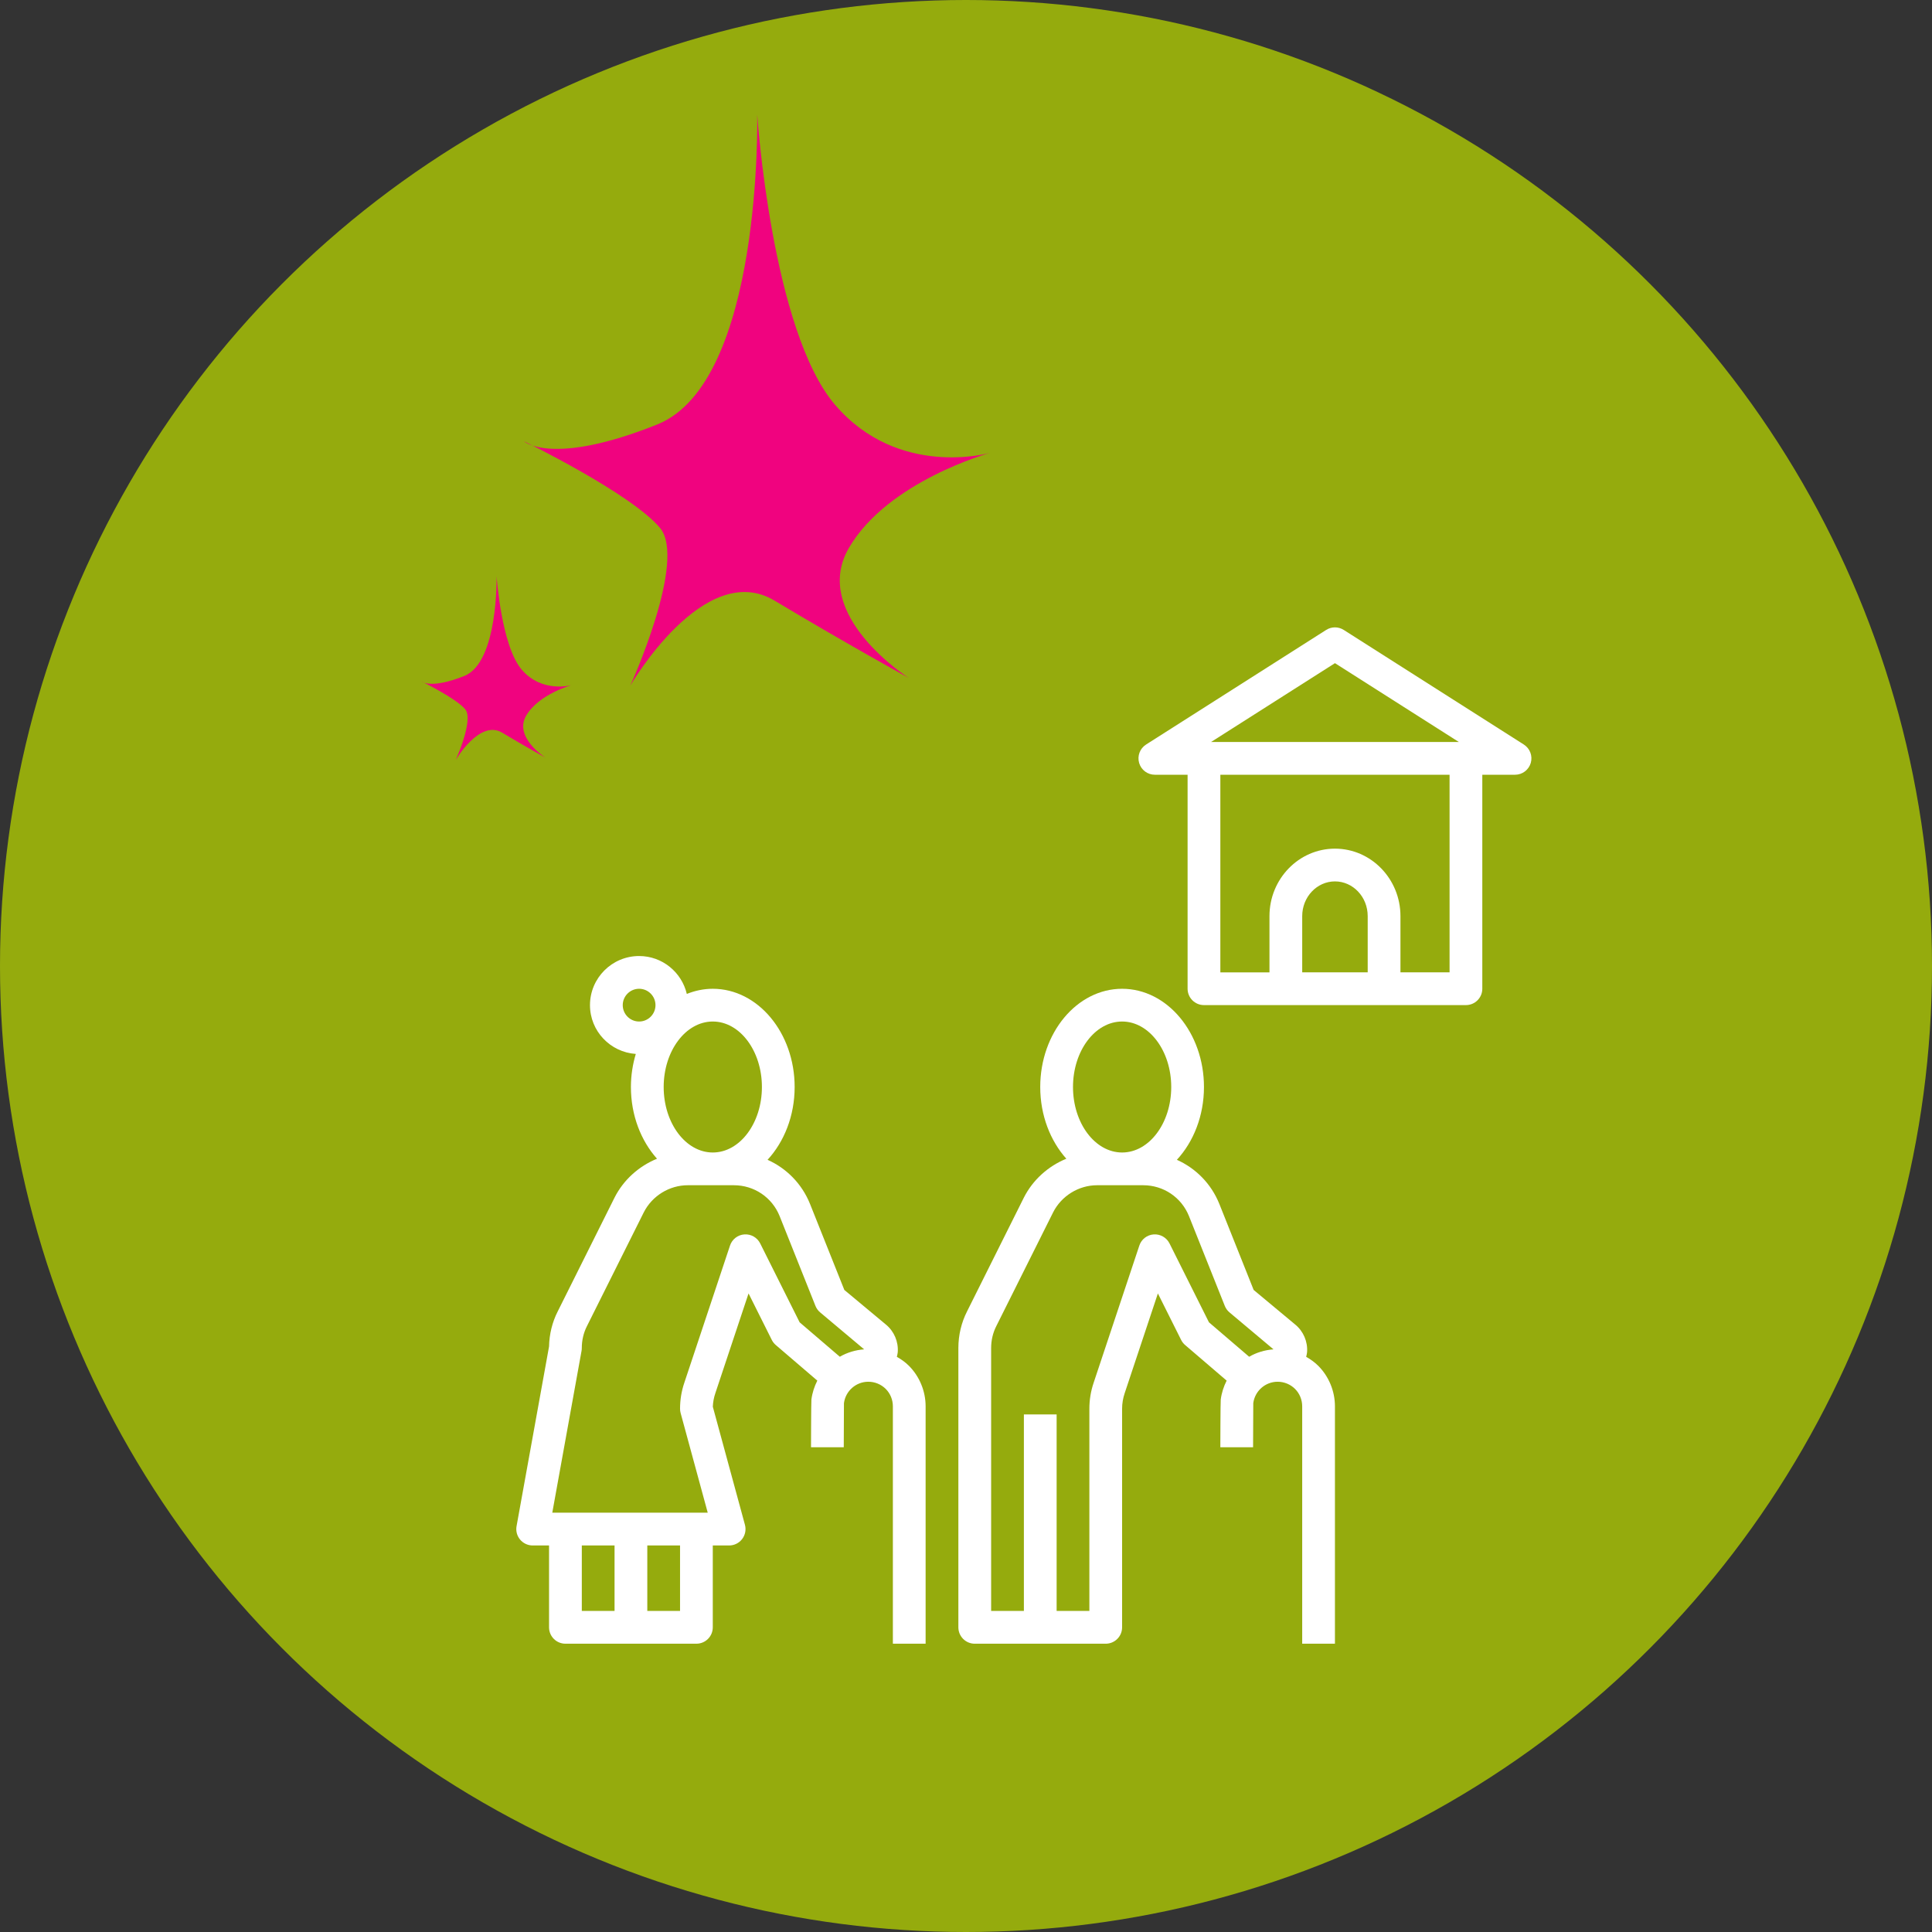 <svg xmlns="http://www.w3.org/2000/svg" id="Calque_1" width="141.6" height="141.6" viewBox="0 0 141.6 141.6"><rect x="0" y="0" width="141.6" height="141.6" fill="#333333" stroke="none"/><defs><style>.cls-1{fill:#fff;}.cls-2{fill:#f0037f;}.cls-3{fill:#b8d600;opacity:.74;}</style></defs><circle class="cls-3" cx="70.8" cy="70.8" r="70.8"></circle><g><path class="cls-2" d="M55.497,8.4s.42,19.613-7.331,22.712c-7.75,3.099-9.766,1.227-9.766,1.227,0,0,7.853,3.825,9.972,6.351,2.002,2.395-2.175,11.556-2.175,11.556,0,0,5.408-9.325,10.574-6.223,5.167,3.098,9.838,5.669,9.838,5.669,0,0-7.24-4.616-4.398-9.521,2.844-4.908,10.335-6.975,10.335-6.975,0,0-6.688,1.904-11.337-3.52-4.648-5.424-5.713-21.276-5.713-21.276Z"></path><path class="cls-2" d="M36.396,42.221s.132,6.322-2.363,7.32c-2.499,.999-3.15,.396-3.15,.396,0,0,2.533,1.234,3.214,2.047,.646,.769-.699,3.723-.699,3.723,0,0,1.745-3.005,3.41-2.006,1.661,.997,3.166,1.828,3.166,1.828,0,0-2.333-1.488-1.416-3.069,.917-1.582,3.333-2.248,3.333-2.248,0,0-2.155,.615-3.654-1.132-1.499-1.75-1.841-6.858-1.841-6.858Z"></path></g><g><path class="cls-1" d="M95.732,99.443c.025-.113,.058-.222,.066-.338,.056-.773-.266-1.528-.862-2.021l-3.053-2.542-2.518-6.311c-.596-1.476-1.724-2.606-3.109-3.227,1.216-1.319,1.985-3.22,1.985-5.335,0-3.971-2.692-7.2-6-7.2s-6,3.229-6,7.2c0,2.075,.739,3.941,1.913,5.256-1.327,.544-2.456,1.546-3.118,2.86l-4.16,8.332c-.415,.817-.635,1.744-.635,2.681v20.472c0,.664,.538,1.2,1.2,1.2h9.6c.662,0,1.2-.536,1.2-1.2v-16.02c0-.39,.064-.773,.191-1.146l2.432-7.306,1.704,3.408c.072,.143,.172,.271,.293,.374l3.043,2.608c-.215,.424-.368,.888-.433,1.386-.022,.226-.03,3.464-.03,3.496h2.4c0-.126,.01-3.026,.014-3.229,.116-.896,.884-1.571,1.786-1.571,.476,0,.942,.191,1.276,.526,.334,.332,.524,.797,.524,1.274v17.4h2.4v-17.4c0-1.111-.448-2.194-1.228-2.972-.264-.264-.565-.473-.882-.654Zm-13.49-24.574c1.985,0,3.6,2.153,3.6,4.8s-1.615,4.8-3.6,4.8-3.6-2.153-3.6-4.8,1.615-4.8,3.6-4.8Zm9.311,24.57l-2.946-2.524-2.892-5.783c-.217-.434-.679-.694-1.159-.66-.484,.034-.9,.356-1.052,.818l-3.346,10.046c-.209,.613-.316,1.256-.316,1.912v14.82h-2.4v-14.4h-2.4v14.4h-2.4v-19.272c0-.562,.128-1.112,.377-1.601l4.163-8.335c.61-1.211,1.876-1.992,3.224-1.992h3.384c1.481,0,2.796,.887,3.349,2.256l2.628,6.588c.074,.186,.193,.35,.347,.478l3.222,2.706c-.642,.048-1.248,.232-1.783,.542Z"></path><path class="cls-1" d="M65.732,99.443c.025-.113,.058-.222,.066-.338,.056-.773-.266-1.528-.862-2.021l-3.053-2.542-2.518-6.311c-.596-1.476-1.724-2.606-3.109-3.227,1.216-1.319,1.985-3.22,1.985-5.335,0-3.971-2.692-7.2-6-7.2-.666,0-1.304,.137-1.903,.378-.374-1.589-1.795-2.778-3.497-2.778-1.985,0-3.6,1.615-3.6,3.6,0,1.902,1.487,3.448,3.358,3.576-.227,.758-.358,1.572-.358,2.424,0,2.075,.739,3.941,1.913,5.256-1.327,.544-2.456,1.546-3.118,2.86l-4.16,8.332c-.398,.781-.617,1.668-.634,2.567l-2.382,13.172c-.064,.349,.031,.71,.259,.982,.228,.274,.566,.432,.922,.432h1.2v6c0,.664,.538,1.2,1.2,1.2h9.6c.662,0,1.2-.536,1.2-1.2v-6h1.2c.374,0,.726-.175,.953-.472,.227-.298,.302-.683,.204-1.044l-2.354-8.653c.014-.338,.076-.672,.187-.997l2.432-7.306,1.704,3.408c.072,.143,.172,.271,.293,.374l3.043,2.608c-.215,.424-.368,.888-.433,1.386-.02,.226-.029,3.464-.029,3.496h2.4c0-.126,.01-3.026,.014-3.229,.116-.896,.884-1.571,1.786-1.571,.476,0,.942,.191,1.276,.526,.334,.332,.524,.797,.524,1.274v17.4h2.4v-17.4c0-1.111-.448-2.194-1.228-2.972-.264-.264-.565-.473-.882-.654Zm-9.89-19.774c0,2.647-1.615,4.8-3.6,4.8s-3.6-2.153-3.6-4.8,1.615-4.8,3.6-4.8,3.6,2.153,3.6,4.8Zm-10.2-6c0-.662,.539-1.2,1.2-1.2s1.2,.538,1.2,1.2-.539,1.2-1.2,1.2-1.2-.538-1.2-1.2Zm-3,39.6h2.4v4.8h-2.4v-4.8Zm7.2,4.8h-2.4v-4.8h2.4v4.8Zm11.711-18.63l-2.946-2.524-2.892-5.783c-.217-.434-.674-.694-1.159-.66-.484,.034-.9,.356-1.052,.818l-3.346,10.046c-.209,.613-.316,1.256-.316,1.912,0,.107,.014,.212,.042,.316l1.987,7.304h-11.393l2.144-11.858c.013-.07,.019-.142,.019-.214,0-.562,.128-1.112,.377-1.601l4.163-8.335c.61-1.211,1.876-1.992,3.224-1.992h3.384c1.481,0,2.796,.887,3.349,2.256l2.628,6.588c.074,.186,.193,.35,.347,.478l3.222,2.706c-.642,.048-1.248,.232-1.783,.542Z"></path><path class="cls-1" d="M111.686,54.569l-13.2-8.4c-.394-.251-.895-.251-1.289,0l-13.2,8.4c-.45,.287-.656,.835-.508,1.348s.618,.865,1.152,.865h2.4v15.683c0,.664,.538,1.2,1.2,1.2h19.2c.662,0,1.2-.536,1.2-1.2v-15.683h2.4c.534,0,1.003-.353,1.152-.865,.149-.512-.058-1.061-.508-1.348Zm-13.844-5.965l9.079,5.777h-18.158l9.079-5.777Zm2.4,22.661h-4.8v-4.123c0-1.403,1.076-2.543,2.4-2.543s2.4,1.14,2.4,2.543v4.123Zm6,0h-3.6v-4.123c0-2.725-2.153-4.943-4.8-4.943s-4.8,2.218-4.8,4.943v4.124h-3.6v-14.484h16.8v14.483Z"></path></g></svg>